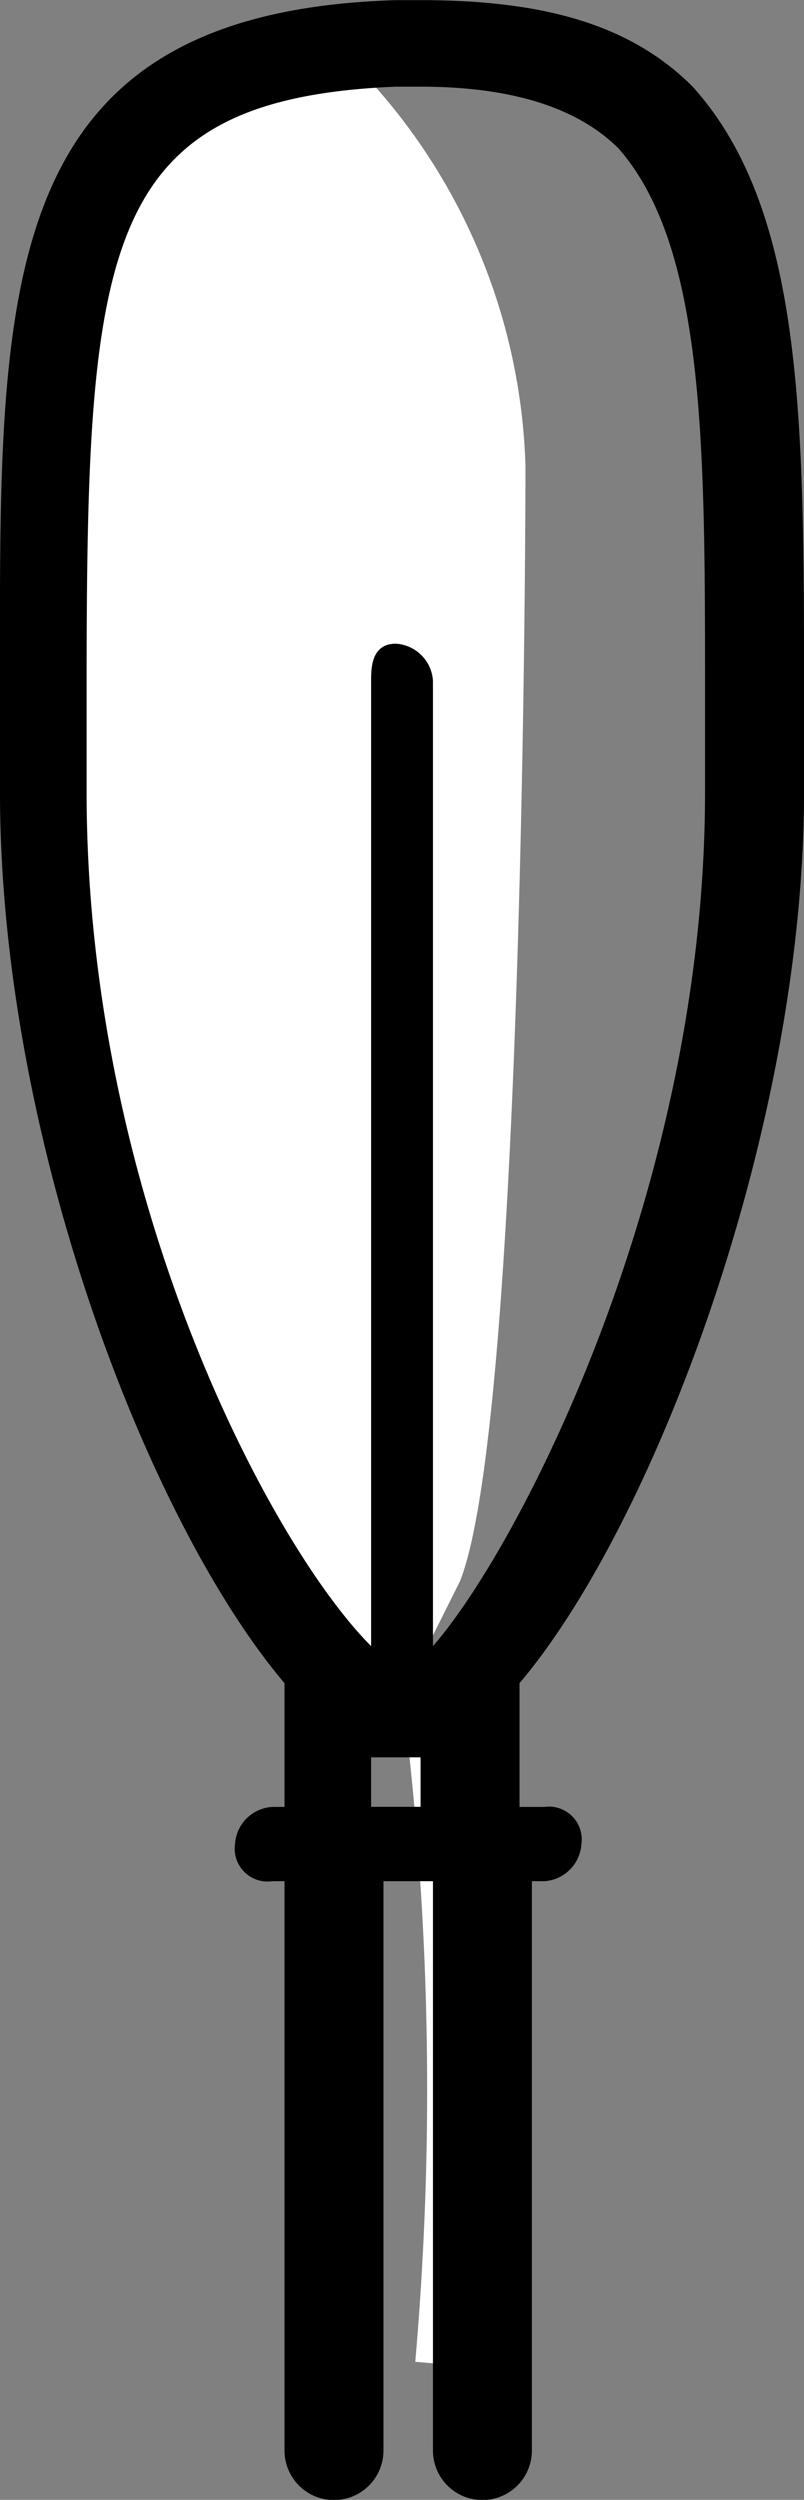 <svg xmlns="http://www.w3.org/2000/svg" width="22.325" height="69.373" viewBox="0 0 22.325 69.373"><rect x="0" y="0" width="22.325" height="69.373" fill="#808080" stroke="none"/><g id="Grupo_178" data-name="Grupo 178" transform="translate(0 0)"><path id="Trazado_109" data-name="Trazado 109" d="M1986.276,2108.871a16.627,16.627,0,0,1,5.461,11.834s0,26.4-1.821,30.95l-1.82,3.642-3.641-4.552-2.731-5.462L1979.9,2138l-.911-7.282v-14.565s-.911-3.642.911-3.642,2.73-3.641,2.73-3.641Z" transform="translate(-1977.146 -2107.77)" fill="#fff"></path><path id="Trazado_110" data-name="Trazado 110" d="M1988.473,2153.138a87.3,87.3,0,0,1,.386,18.776" transform="translate(-1976.83 -2106.329)" fill="none" stroke="#fff" stroke-miterlimit="10" stroke-width="1"></path><path id="Trazado_111" data-name="Trazado 111" d="M1996.43,2110.209c-1.717-1.717-4.121-2.4-7.555-2.4h-.687c-11.333.343-10.991,8.242-10.991,19.232v2.748c0,9.616,4.122,20.262,7.9,24.726v3.434h-.343a1.1,1.1,0,0,0-1.031,1.031.911.911,0,0,0,1.031,1.03h.343v15.8a1.374,1.374,0,0,0,2.748,0v-15.8h1.374v15.8a1.373,1.373,0,1,0,2.747,0v-15.8h.344a1.1,1.1,0,0,0,1.031-1.03.911.911,0,0,0-1.031-1.031h-.687v-3.434c3.778-4.465,7.9-15.454,7.9-24.726v-2.748C1999.522,2119.481,1999.522,2113.643,1996.43,2110.209Zm-8.928,47.737v-1.373h1.373v1.373Zm9.272-30.908v2.748c0,10.99-5.151,20.949-7.555,23.7v-26.788a1.1,1.1,0,0,0-1.03-1.03c-.687,0-.687.688-.687,1.03v26.788c-2.748-2.747-7.9-12.363-7.9-23.7v-2.748c0-12.364.343-16.485,8.586-16.828h.687c2.748,0,4.465.687,5.5,1.717C1996.774,2114.674,1996.774,2120.169,1996.774,2127.037Z" transform="translate(-1977.197 -2107.805)"></path></g></svg>